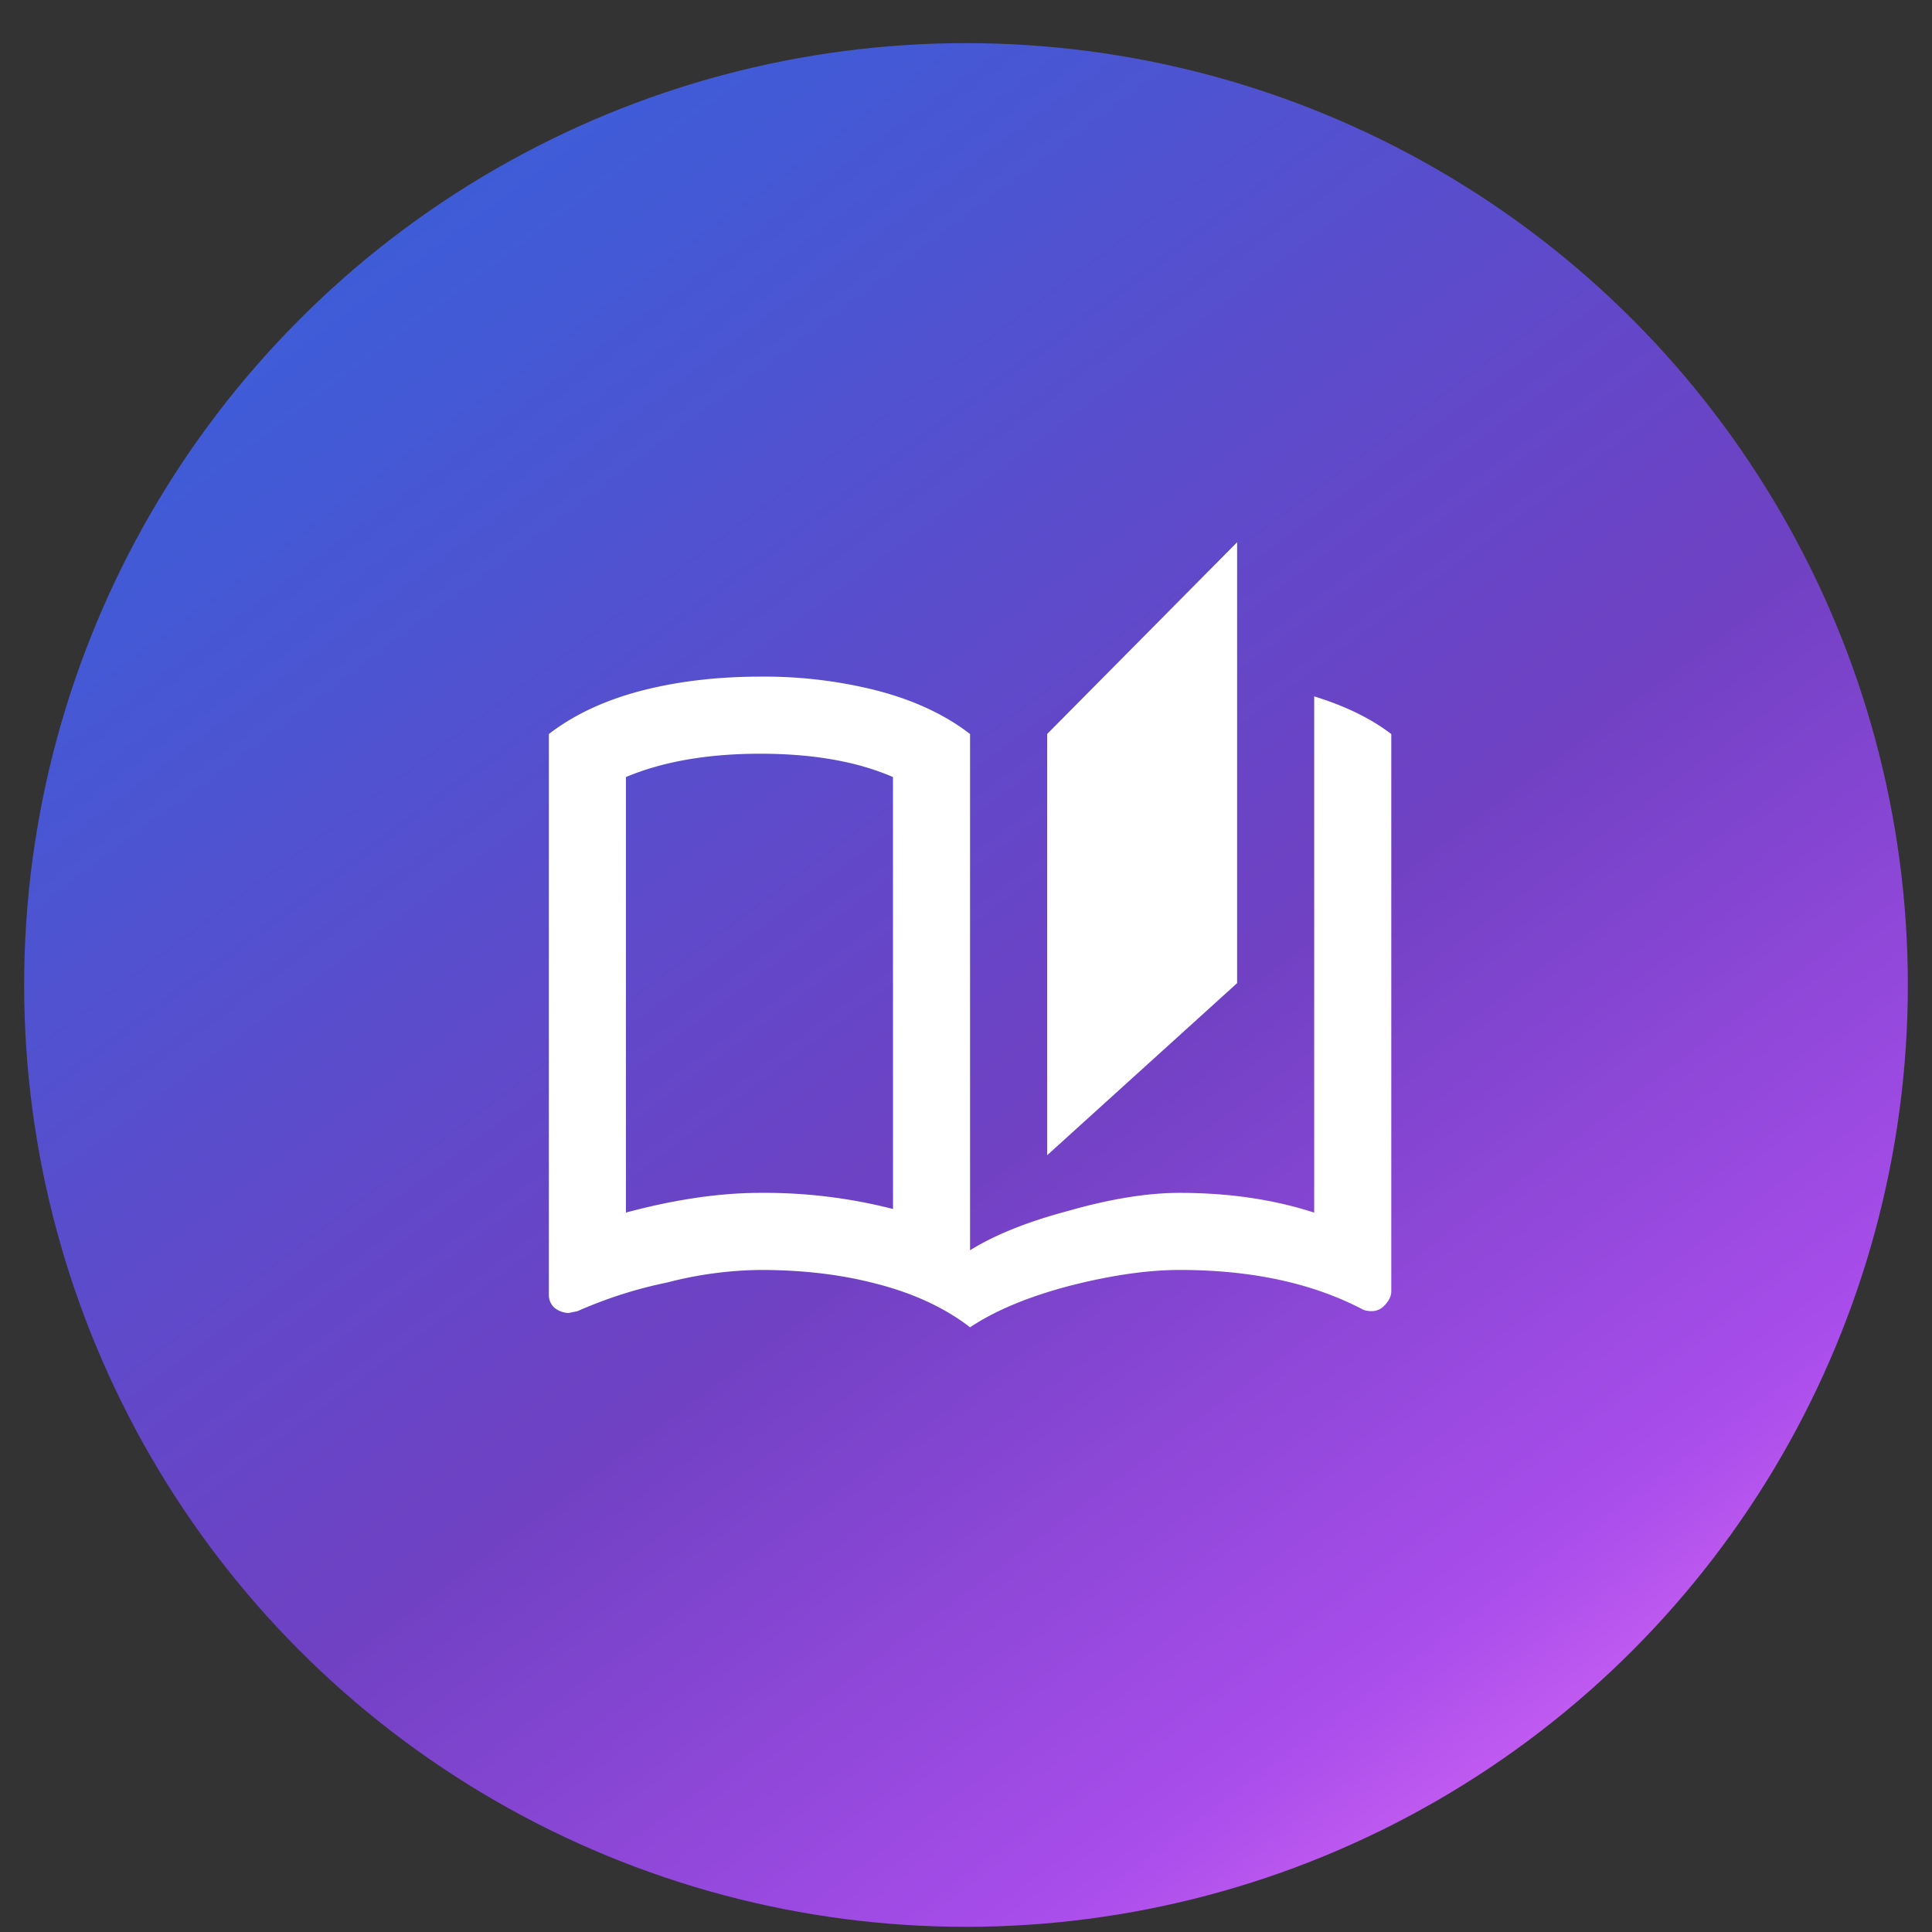 <svg fill="none" height="40" width="40" xmlns="http://www.w3.org/2000/svg"><rect width="100%" height="100%" fill="#333333" stroke="none"/><linearGradient id="a" gradientUnits="userSpaceOnUse" x1=".5" x2="33.609" y1=".893" y2="45.37"><stop offset="0" stop-color="#3364dd"/><stop offset=".198" stop-color="#4459d5"/><stop offset=".45" stop-color="#6447c8"/><stop offset=".55" stop-color="#7041c3"/><stop offset=".79" stop-color="#a94deb"/><stop offset="1" stop-color="#fe80fe"/></linearGradient><circle cx="20" cy="20.393" fill="url(#a)" r="19.5"/><path d="m25.613 11.227-3.933 3.97v8.721l3.933-3.563zm1.596 3.191v10.688c-.841-.273-1.769-.409-2.783-.409-.668 0-1.435.124-2.301.371-.841.223-1.522.495-2.041.817V15.197c-.544-.42-1.225-.73-2.041-.928a9.492 9.492 0 0 0-2.3-.26c-.842 0-1.621.087-2.339.26-.816.198-1.496.508-2.04.928v11.615c0 .1.036.186.11.26a.494.494 0 0 0 .297.112l.186-.038a9.084 9.084 0 0 1 1.855-.593 7.992 7.992 0 0 1 1.93-.26c.841 0 1.608.087 2.301.26.816.198 1.497.507 2.041.927.52-.346 1.2-.63 2.041-.853.866-.223 1.633-.334 2.3-.334 1.485 0 2.747.272 3.786.816.05.025.111.037.186.037a.356.356 0 0 0 .26-.11c.098-.1.148-.199.148-.298v-11.54c-.42-.322-.953-.582-1.596-.78zm-8.72 10.613a10.712 10.712 0 0 0-2.747-.334c-.841 0-1.769.136-2.783.408v-9.017c.767-.322 1.695-.483 2.783-.483 1.089 0 2.004.161 2.746.483z" fill="#fff"/></svg>
